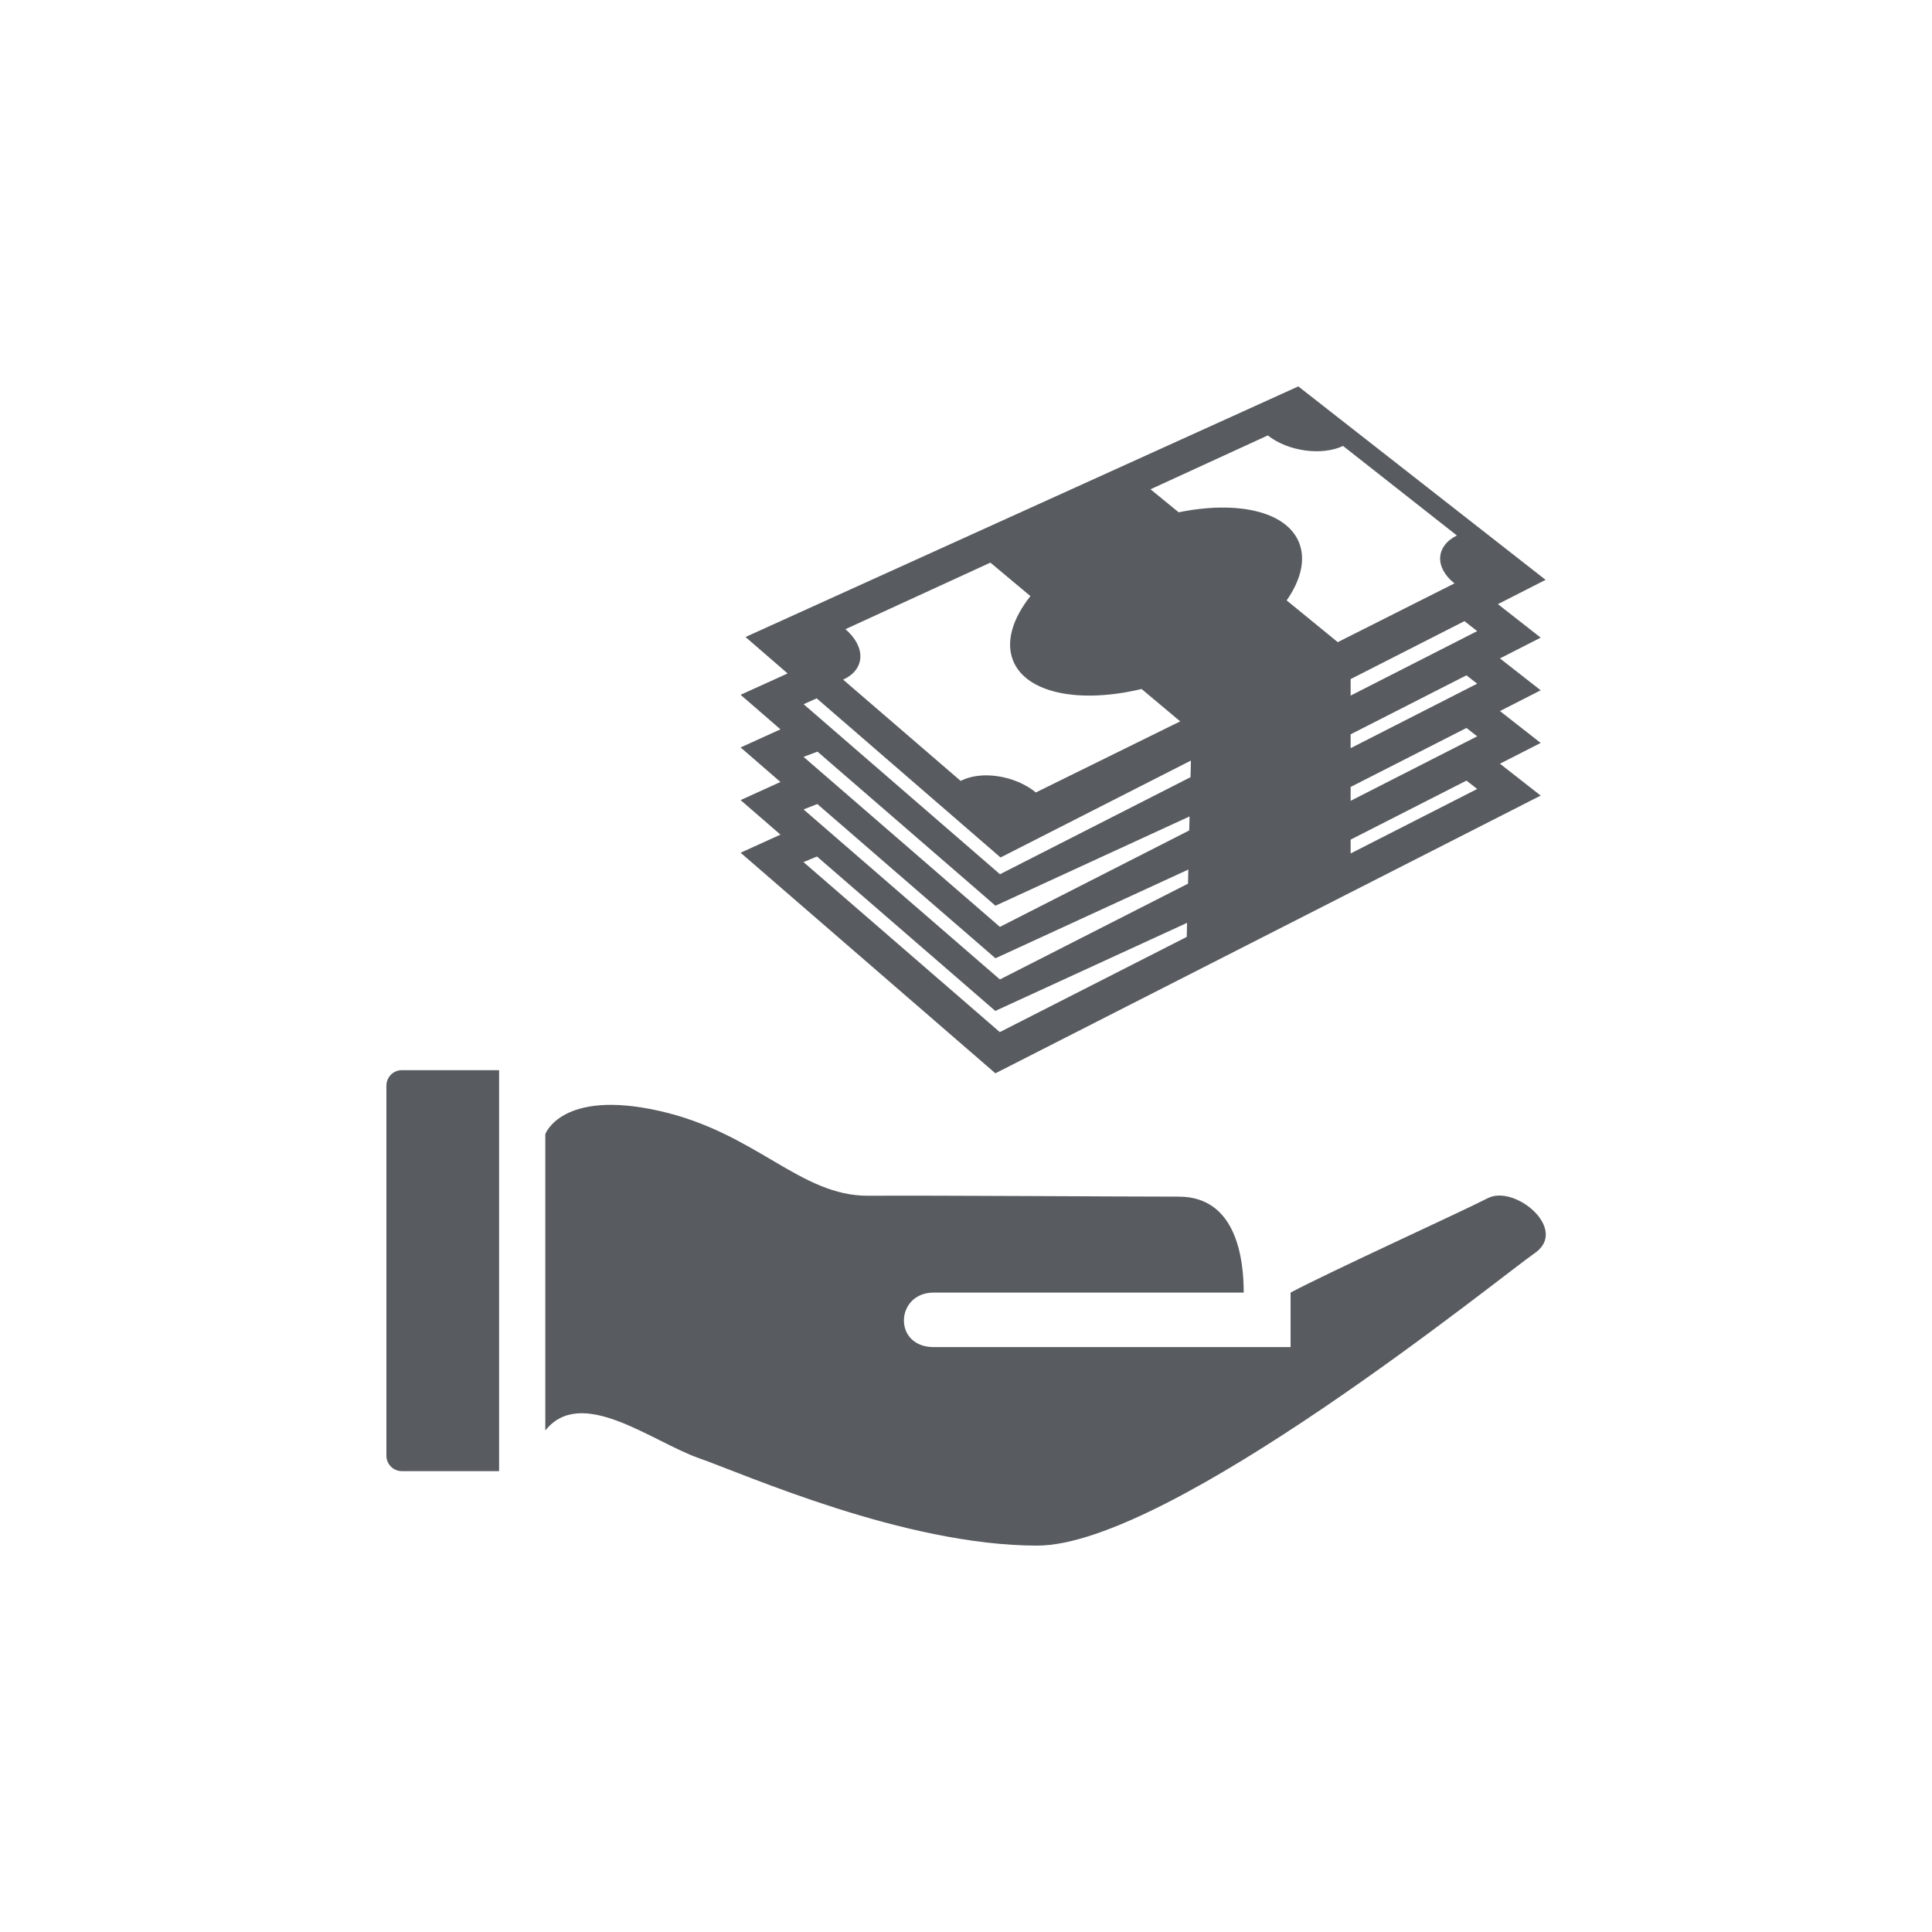 <?xml version="1.0" encoding="UTF-8"?><svg id="Kosteneffizienz_2" xmlns="http://www.w3.org/2000/svg" viewBox="0 0 240 240"><defs><style>.cls-1{fill:#585c60;stroke-width:0px;}</style></defs><path class="cls-1" d="m49.91,132.94h12.09v49.81h-12.09c-1.05,0-1.91-.86-1.91-1.92v-45.97c0-1.06.86-1.92,1.91-1.92Zm134.89,15.91c-3.36,1.73-19.35,9-24.48,11.72,0,0,0,1.81,0,6.77h-44.33c-5.1,0-4.77-6.77,0-6.77h38.51c0-4.18-.9-11.92-8.07-11.92s-30.04-.16-38.56-.11c-8.52.05-13.9-7.84-26.01-10.55-12.11-2.71-14.12,2.89-14.12,2.89v36.82c4.48-5.63,13.23,1.38,19.06,3.43,5.83,2.05,25.56,10.87,42.05,10.87s57.53-33.38,61.8-36.33c4.27-2.95-2.47-8.56-5.83-6.83Zm1.27-73.8l5.93-3.02-30.72-24.03-68.67,31.13,5.23,4.53-5.84,2.65,4.95,4.29-4.95,2.25,4.95,4.29-4.95,2.25,4.95,4.29-4.95,2.25,31.65,27.4,67.74-34.5-5.06-3.96,5.06-2.58-5.06-3.96,5.06-2.58-5.06-3.96,5.06-2.58-5.31-4.16Zm-81.26,9.34c2.67-1.25,2.77-4.04.21-6.23l18.01-8.27,4.97,4.16c-2.22,2.81-3.1,5.69-2.14,8.04,1.66,4.06,8.29,5.33,15.95,3.5l4.8,4.02-17.93,8.83c-2.57-2.09-6.68-2.75-9.28-1.47-.02.01-.04.02-.06.04l-14.61-12.59s.05-.02.07-.03Zm42.62,31.99l-23.23,11.83-24.39-21.12,1.68-.69,22.15,19.18,23.82-10.94-.04,1.74Zm.15-6.61l-23.37,11.9-24.39-21.12,1.71-.67,22.13,19.16,23.96-11.02-.04,1.74Zm.15-6.61l-23.52,11.98-24.39-21.12,1.73-.65,22.11,19.14,24.11-11.09-.04,1.74Zm.15-6.61l-23.66,12.05-24.39-21.12,1.62-.73,22.84,19.77,23.65-12.04-.05,2.07Zm11.95-21.96c1.77-2.54,2.4-5.09,1.53-7.22-1.59-3.88-7.71-5.21-14.94-3.73l-3.5-2.86,14.57-6.69c2.49,1.97,6.68,2.56,9.35,1.31l14.14,11.12c-2.65,1.31-2.79,3.98-.3,5.95l-14.5,7.3-6.35-5.19Zm7.95,31.43v-1.72l14.39-7.33,1.33,1.04-15.72,8.01Zm0-6.54v-1.72l14.39-7.33,1.33,1.04-15.72,8.01Zm0-6.54v-1.72l14.39-7.33,1.33,1.04-15.72,8.01Zm0-6.54v-2.04l14.14-7.2,1.58,1.24-15.72,8.01Z"/></svg>
